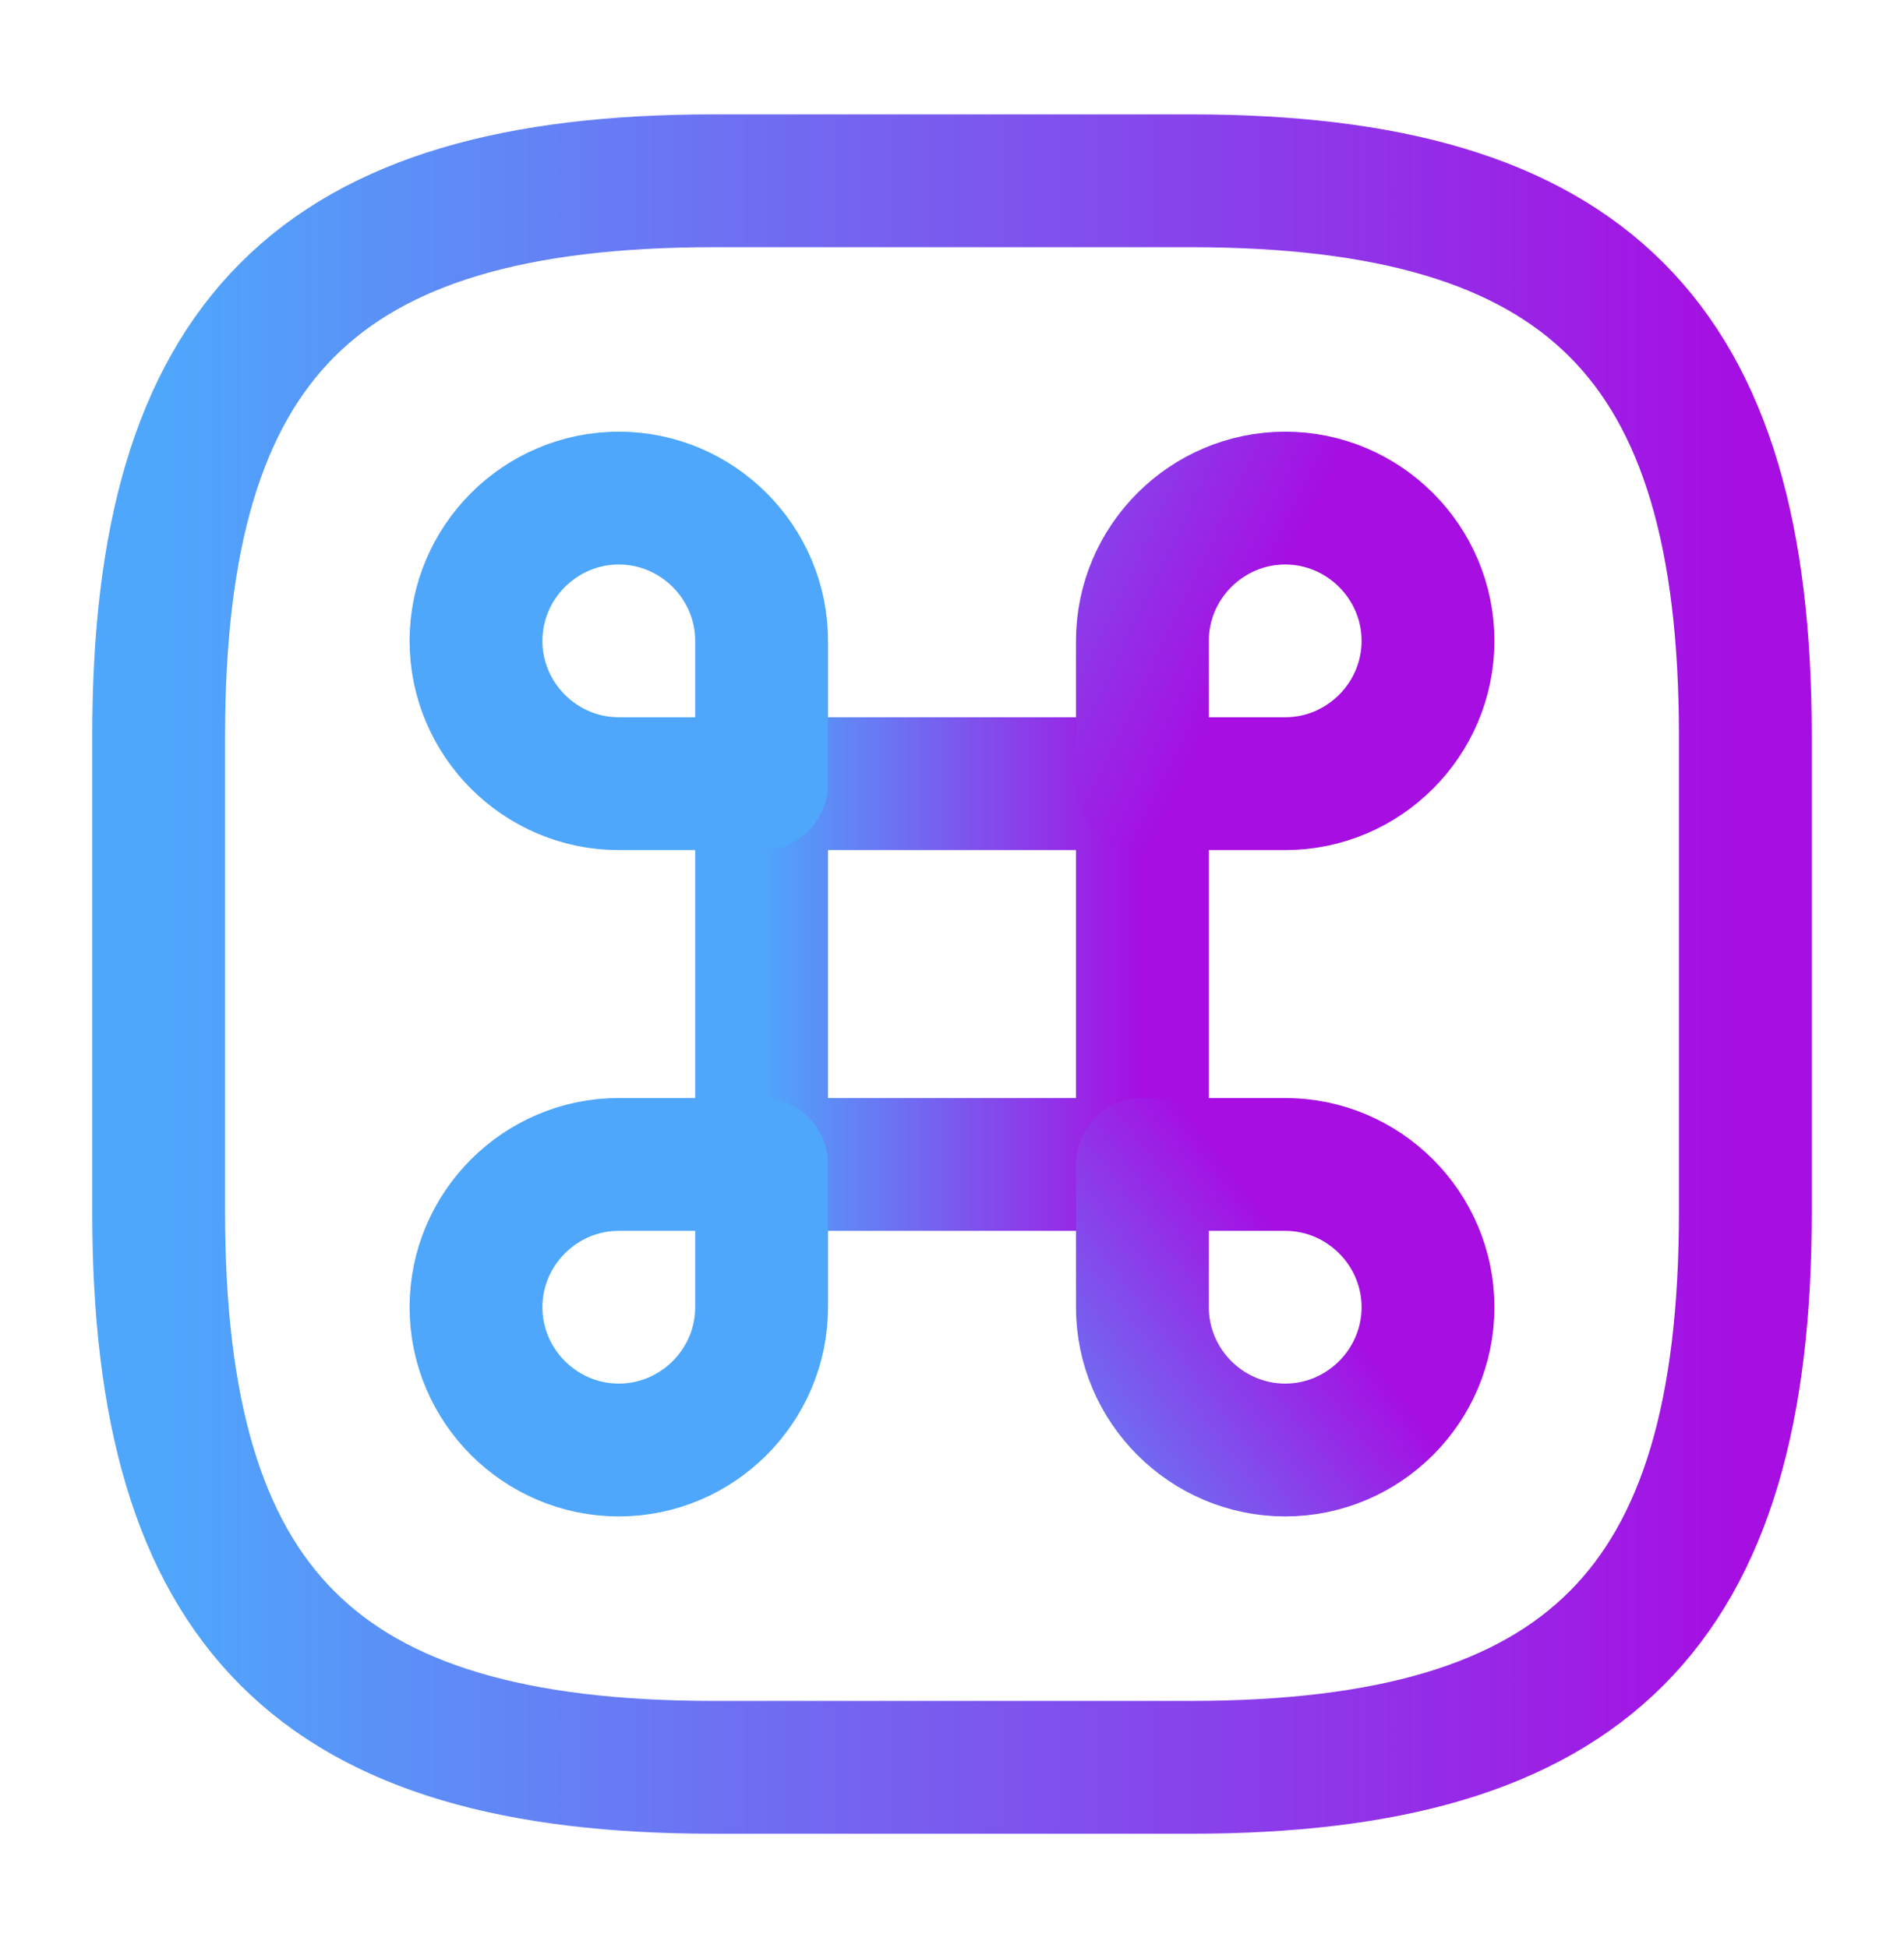 <svg width="43" height="44" viewBox="0 0 43 44" fill="none" xmlns="http://www.w3.org/2000/svg">
<path d="M25.8 17.7H17.2V26.3H25.8V17.7Z" stroke="url(#paint0_linear_424_1548)" stroke-width="3" stroke-linecap="round" stroke-linejoin="round"/>
<path d="M13.975 32.75C15.749 32.75 17.2 31.299 17.2 29.525V26.3H13.975C12.201 26.3 10.75 27.751 10.75 29.525C10.75 31.299 12.201 32.75 13.975 32.75Z" stroke="url(#paint1_linear_424_1548)" stroke-width="3" stroke-linecap="round" stroke-linejoin="round"/>
<path d="M13.975 17.7H17.2V14.475C17.2 12.701 15.749 11.25 13.975 11.25C12.201 11.25 10.75 12.701 10.75 14.475C10.75 16.249 12.201 17.7 13.975 17.7Z" stroke="url(#paint2_linear_424_1548)" stroke-width="3" stroke-linecap="round" stroke-linejoin="round"/>
<path d="M25.8 17.7H29.025C30.799 17.7 32.25 16.249 32.25 14.475C32.25 12.701 30.799 11.25 29.025 11.25C27.251 11.25 25.8 12.701 25.8 14.475V17.7Z" stroke="url(#paint3_linear_424_1548)" stroke-width="3" stroke-linecap="round" stroke-linejoin="round"/>
<path d="M29.025 32.75C30.799 32.75 32.25 31.299 32.25 29.525C32.25 27.751 30.799 26.3 29.025 26.3H25.8V29.525C25.8 31.299 27.251 32.75 29.025 32.75Z" stroke="url(#paint4_linear_424_1548)" stroke-width="3" stroke-linecap="round" stroke-linejoin="round"/>
<path d="M16.125 39.917H26.875C35.833 39.917 39.417 36.334 39.417 27.375V16.625C39.417 7.667 35.833 4.083 26.875 4.083H16.125C7.167 4.083 3.583 7.667 3.583 16.625V27.375C3.583 36.334 7.167 39.917 16.125 39.917Z" stroke="url(#paint5_linear_424_1548)" stroke-width="3" stroke-linecap="round" stroke-linejoin="round"/>
<defs>
<linearGradient id="paint0_linear_424_1548" x1="17.2" y1="22" x2="25.8" y2="22" gradientUnits="userSpaceOnUse">
<stop stop-color="#4EA7FB"/>
<stop offset="1" stop-color="#A60EE2"/>
</linearGradient>
<linearGradient id="paint1_linear_424_1548" x1="10.75" y1="29.525" x2="17.2" y2="29.525" gradientUnits="userSpaceOnUse">
<stop stop-color="#4EA7FB"/>
</linearGradient>
<linearGradient id="paint2_linear_424_1548" x1="10.75" y1="14.475" x2="17.2" y2="14.475" gradientUnits="userSpaceOnUse">
<stop stop-color="#4EA7FB"/>
</linearGradient>
<linearGradient id="paint3_linear_424_1548" x1="16.359" y1="9.38" x2="28.044" y2="14.989" gradientUnits="userSpaceOnUse">
<stop stop-color="#4EA7FB"/>
<stop offset="1" stop-color="#A60EE2"/>
</linearGradient>
<linearGradient id="paint4_linear_424_1548" x1="19.163" y1="30.413" x2="26.641" y2="24.805" gradientUnits="userSpaceOnUse">
<stop stop-color="#4EA7FB"/>
<stop offset="1" stop-color="#A60EE2"/>
</linearGradient>
<linearGradient id="paint5_linear_424_1548" x1="3.583" y1="22" x2="39.417" y2="22" gradientUnits="userSpaceOnUse">
<stop stop-color="#4EA7FB"/>
<stop offset="1" stop-color="#A60EE2"/>
</linearGradient>
</defs>
</svg>
